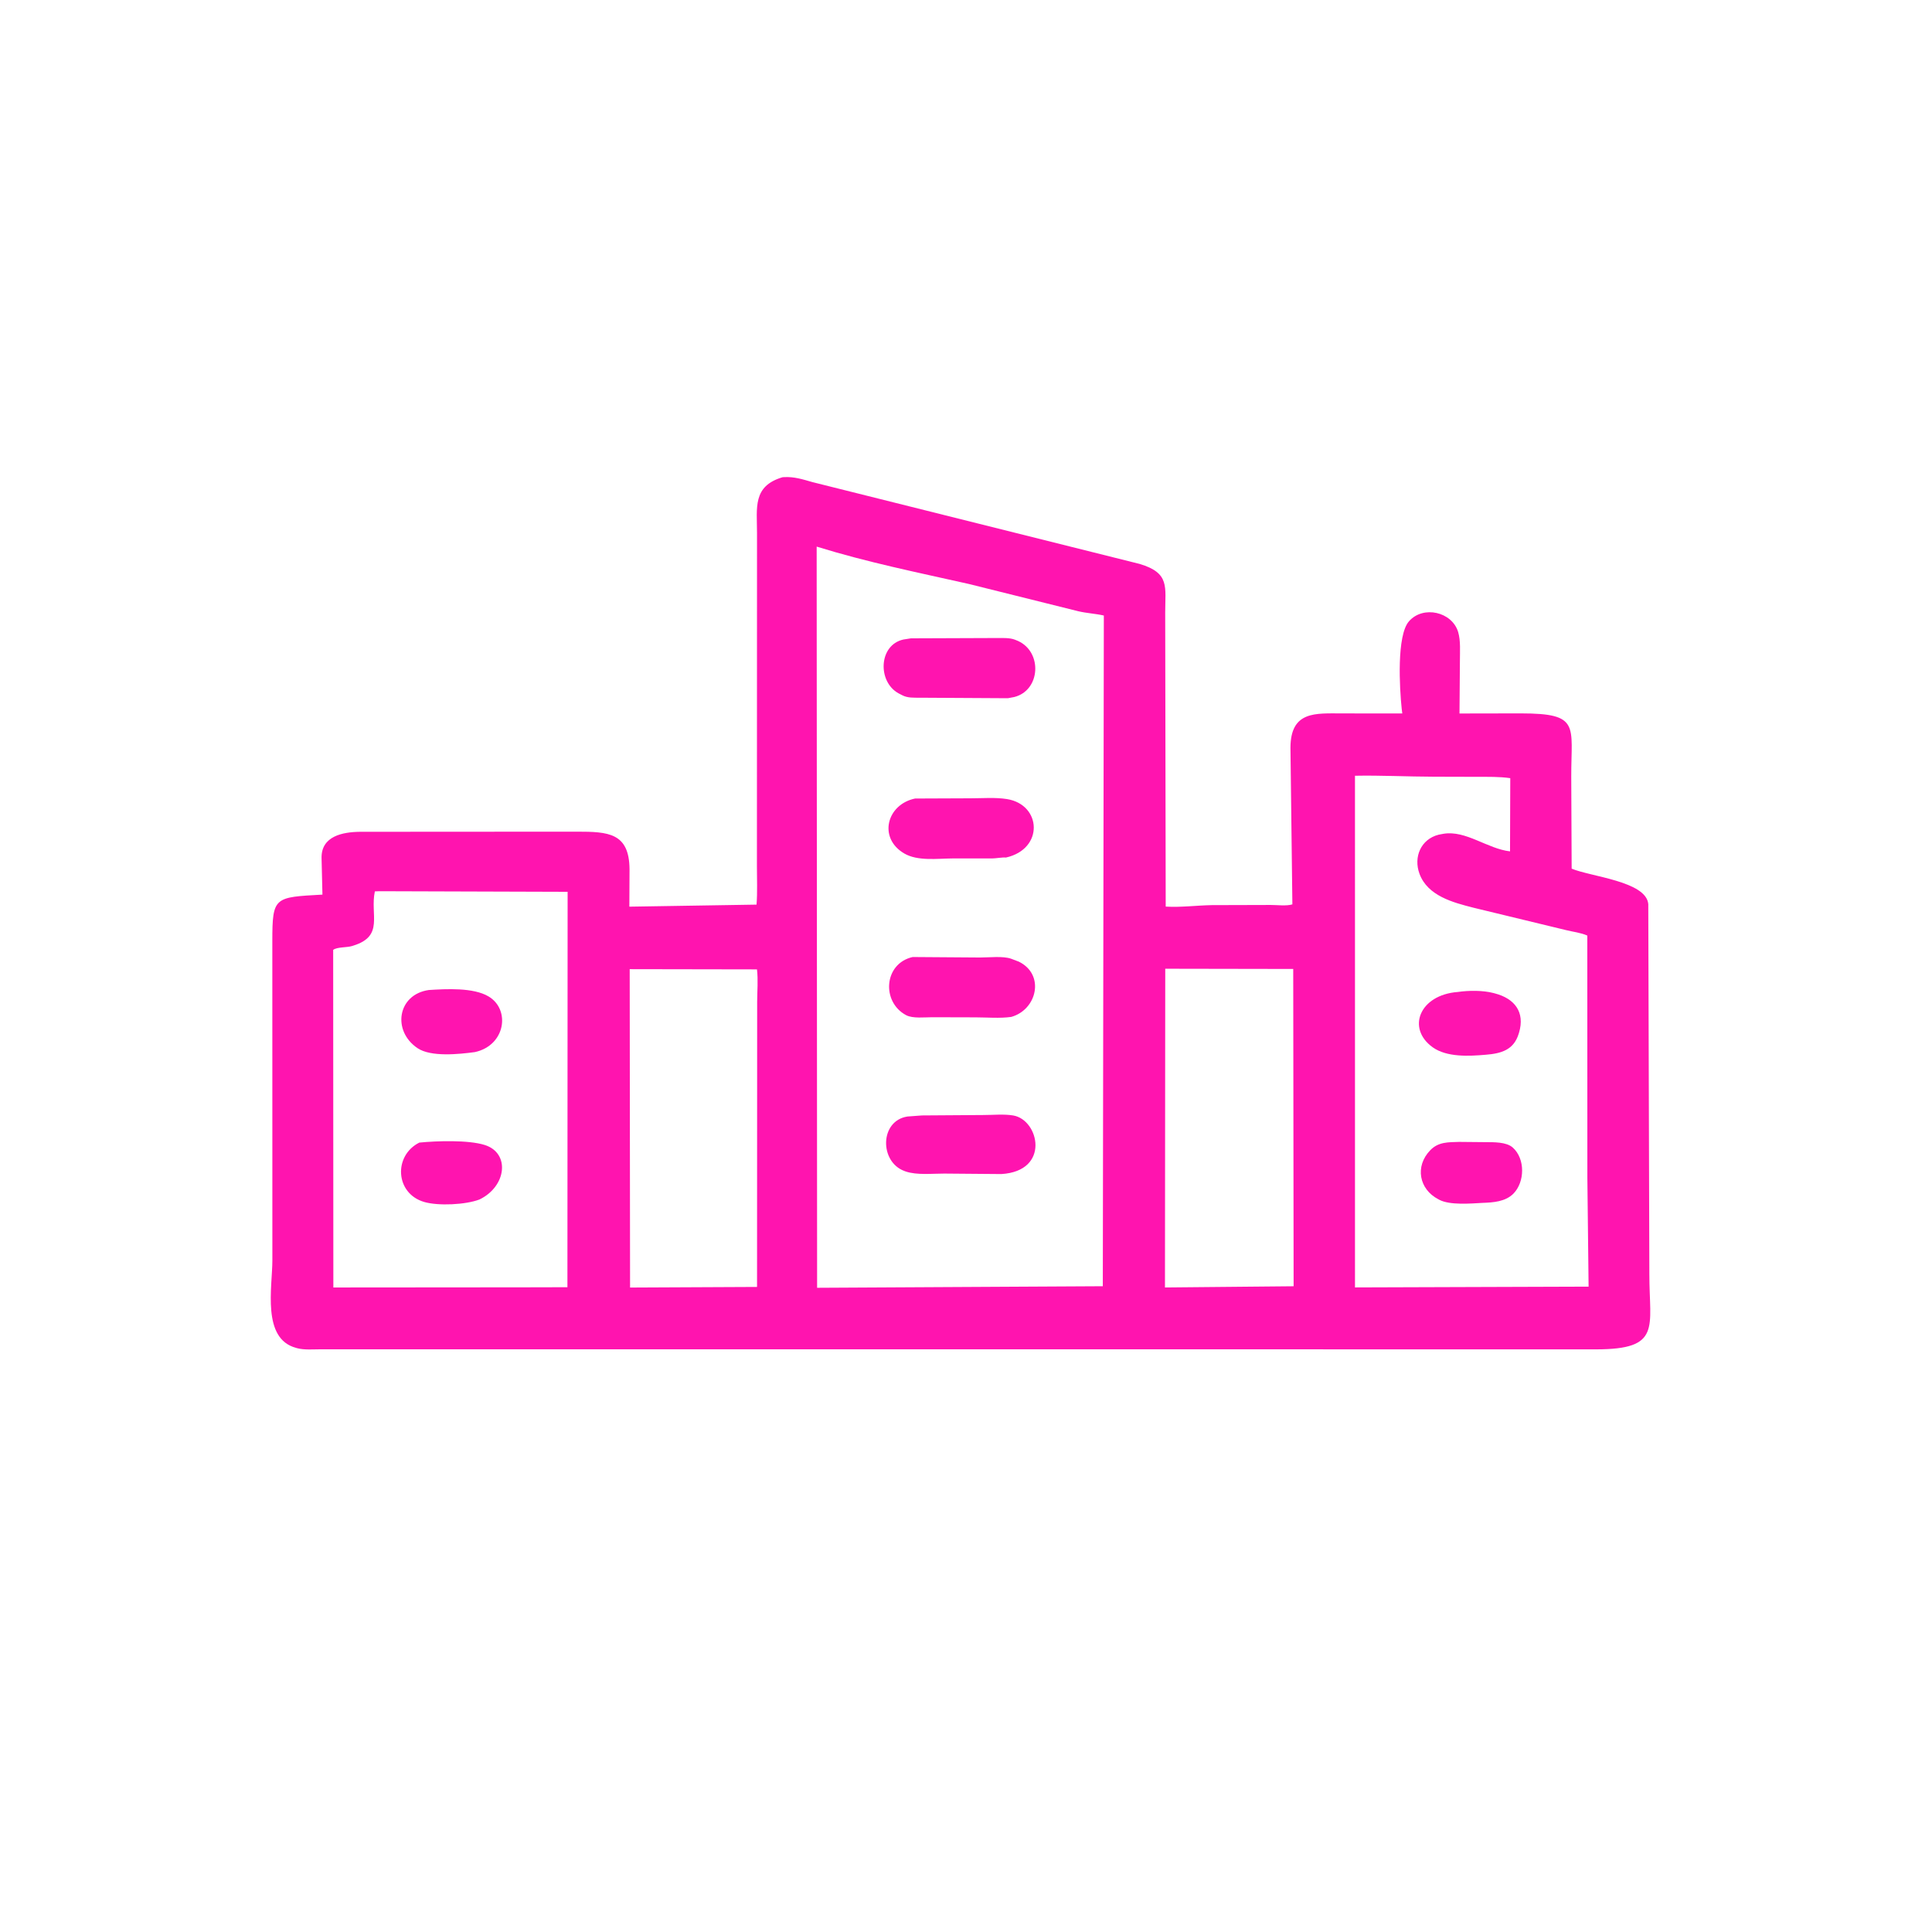 <?xml version="1.0" encoding="UTF-8"?>
<svg xmlns="http://www.w3.org/2000/svg" xmlns:xlink="http://www.w3.org/1999/xlink" width="335" height="335">
  <path fill="#FF14AF" transform="scale(0.523 0.523)" d="M259.446 158.22L259.935 158.19C263.324 157.992 266.17 158.94 269.377 159.844L377.868 186.973C387.918 189.994 386.298 194.523 386.31 203.121L386.479 300.576C391.604 300.867 396.627 300.185 401.722 300.085L421.31 300.031C423.364 300.024 426.555 300.447 428.474 299.834L427.839 247.996C427.846 235.587 436.193 236.524 445.049 236.525L464.916 236.543L464.721 234.99C463.992 228.069 463.012 210.68 467.132 205.983C471.84 200.616 481.444 202.83 483.441 209.564C484.305 212.479 484.008 216.047 484.02 219.078L483.88 236.552L504.228 236.515C523.99 236.532 520.906 240.498 520.932 257.444L521.068 287.992C527.377 290.66 545.774 292.163 546.471 299.733L546.825 422.551C546.825 440.168 550.936 447.345 529.169 447.368L451.094 447.359L106.372 447.346C103.931 447.343 100.874 447.622 98.535 446.984L98.125 446.864C86.742 443.811 90.29 426.772 90.3 417.9L90.286 311.947C90.301 297.277 90.957 297.49 106.9 296.6L106.609 284.389C106.529 277.231 113.544 275.838 119.352 275.773L191.272 275.729C201.7 275.728 208.591 276.129 208.714 288.134L208.655 300.596L250.823 299.918C251.151 295.749 250.944 291.431 250.949 287.248L250.981 176.744C250.986 168.354 249.446 161.179 259.446 158.22ZM270.758 181.222L270.903 426.952L365.625 426.436L365.965 204.074C363.184 203.432 360.33 203.321 357.521 202.656L321.161 193.598C304.184 189.783 287.325 186.369 270.758 181.222ZM449.229 257.192L449.233 426.829L526.682 426.573L526.274 390.469L526.255 310.178C524.061 309.204 521.515 308.951 519.188 308.366L488.532 300.947C481.724 299.22 473.317 297.025 470.614 289.688C468.571 284.142 471.072 278.236 476.959 276.735L478.563 276.433C486.012 275.203 493.078 281.389 500.634 282.262L500.715 257.993C497.081 257.467 493.405 257.56 489.741 257.549L475.418 257.511C466.66 257.49 457.64 257.023 449.229 257.192ZM125.815 295.475L124.279 295.531C122.63 303.318 127.42 310.307 117.188 313.499L116.699 313.655C114.97 314.182 111.744 313.931 110.461 314.926L110.519 426.849L173.531 426.799L188.122 426.764L188.188 295.672L125.815 295.475ZM386.327 321.173L386.232 426.847L428.885 426.445L428.754 321.248L386.327 321.173ZM208.771 321.317L208.893 426.872L250.99 426.673L251.03 332.125C251.04 328.635 251.384 324.827 250.967 321.39L208.771 321.317Z"></path>
  <path fill="#FF14AF" transform="scale(0.523 0.523)" d="M139.028 378.813C144.853 378.24 155.261 377.903 160.687 379.601C169.214 382.27 167.949 393.355 158.958 397.682C154.397 399.426 145.336 399.868 140.645 398.505C130.994 395.701 130.399 383.125 139.028 378.813Z"></path>
  <path fill="#FF14AF" transform="scale(0.523 0.523)" d="M142.171 328.228C148.038 327.854 156.913 327.377 161.947 330.343C169.302 334.677 167.625 346.602 157.429 348.814C152.224 349.505 142.905 350.51 138.438 347.515C129.961 341.832 131.733 329.716 142.171 328.228Z"></path>
  <path fill="#FF14AF" transform="scale(0.523 0.523)" d="M483.744 378.583L492.508 378.667C495.135 378.69 499.396 378.547 501.54 380.457C505.706 384.169 505.568 391.841 501.785 395.711C499.137 398.42 495.043 398.678 491.485 398.804C487.588 399.025 480.669 399.62 477.183 397.773L476.845 397.587C470.512 394.312 468.99 386.703 474.207 381.325C476.915 378.534 480.175 378.708 483.744 378.583Z"></path>
  <path fill="#FF14AF" transform="scale(0.523 0.523)" d="M483.294 328.882C486.946 328.349 491.588 328.305 495.154 329.23L495.625 329.359C502.09 331.045 505.664 335.484 503.623 342.357L503.478 342.812C501.841 348.068 497.77 349.282 492.577 349.691C487.109 350.168 479.673 350.586 474.969 347.2C466.268 340.936 470.64 329.842 483.294 328.882Z"></path>
  <path fill="#FF14AF" transform="scale(0.523 0.523)" d="M303.384 264.742L321.754 264.668C325.665 264.671 330.036 264.301 333.887 264.931C345.343 266.806 346.155 281.483 333.513 284.311C332.364 284.182 330.177 284.609 328.867 284.611L315.787 284.608C310.778 284.641 304.246 285.563 299.803 282.964C291.028 277.829 294.016 266.672 303.384 264.742Z"></path>
  <path fill="#FF14AF" transform="scale(0.523 0.523)" d="M302.579 317.291L324.897 317.451C327.863 317.464 332.475 316.903 335.193 317.846L337.792 318.83C346.558 323.149 343.792 334.784 335.257 337.151C331.475 337.676 327.248 337.301 323.412 337.294L309.078 337.256C306.611 337.247 302.629 337.74 300.43 336.576C292.183 332.211 292.991 319.459 302.579 317.291Z"></path>
  <path fill="#FF14AF" transform="scale(0.523 0.523)" d="M305.657 369.813L326.095 369.673C329.206 369.675 332.914 369.299 335.957 369.827C344.512 371.313 348.303 388.248 331.995 389.247L313.069 389.088C309.134 389.077 303.983 389.657 300.282 388.395L299.844 388.232C291.558 385.207 291.625 371.58 300.855 370.17L305.657 369.813Z"></path>
  <path fill="#FF14AF" transform="scale(0.523 0.523)" d="M302.009 211.634L330.856 211.526C332.663 211.531 334.758 211.429 336.472 212.078L337.548 212.518C345.686 216.243 344.954 228.923 336.252 231.094L334.147 231.489L304.992 231.32C303.035 231.306 300.904 231.444 299.122 230.498L297.877 229.853C290.893 225.986 291.271 213.872 299.487 212.031L302.009 211.634Z"></path>
</svg>
